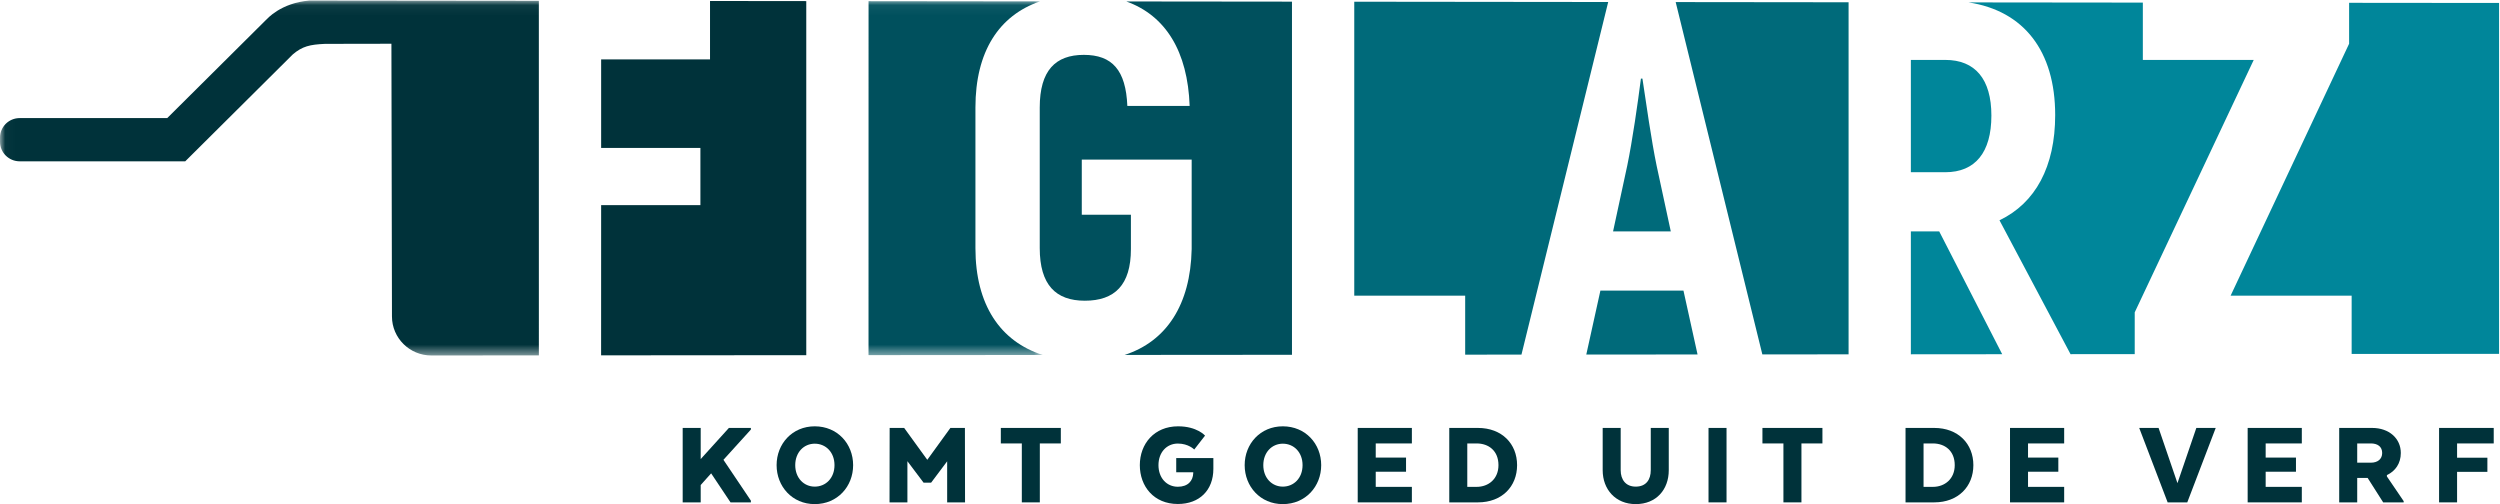 <?xml version="1.0" encoding="UTF-8"?>
<svg width="243px" height="49px" viewBox="0 0 243 49" version="1.1" xmlns="http://www.w3.org/2000/svg" xmlns:xlink="http://www.w3.org/1999/xlink">
    <!-- Generator: Sketch 43.1 (39012) - http://www.bohemiancoding.com/sketch -->
    <title>170221_Figlarz_logo</title>
    <desc>Created with Sketch.</desc>
    <defs>
        <polygon id="path-1" points="0.023 34.552 0.023 0.052 50.69 0.052 101.357 0.052 101.357 34.552 0.023 34.552"></polygon>
    </defs>
    <g id="Boostrap-3-Grid" stroke="none" stroke-width="1" fill="none" fill-rule="evenodd">
        <g id="Menu" transform="translate(-639, -47)">
            <g id="170221_Figlarz_logo" transform="translate(639, 47)">
                <path d="M208.284,5.824 L208.284,0.253 L191.342,0.234 C196.717,1.052 199.764,4.961 199.764,11.184 C199.764,16.199 197.845,19.739 194.35,21.412 L201.256,34.425 L207.495,34.42 L207.495,30.36 L219.063,5.824 L208.284,5.824" id="Fill-1" fill="#00869A"></path>
                <path d="M193.563,11.233 C193.563,7.693 191.987,5.824 189.083,5.824 L185.736,5.824 L185.736,16.74 L189.083,16.74 C191.987,16.74 193.563,14.822 193.563,11.233" id="Fill-2" fill="#00869A"></path>
                <polyline id="Fill-3" fill="#00869A" points="185.736 22.493 185.736 34.438 194.614 34.43 188.492 22.493 185.736 22.493"></polyline>
                <polyline id="Fill-4" fill="#00869A" points="228.333 0.274 228.333 4.251 216.816 28.738 228.58 28.738 228.58 34.405 242.91 34.395 242.91 0.288 228.333 0.274"></polyline>
                <path d="M159.498,7.643 C159.202,9.955 158.661,13.74 158.168,16.101 L156.79,22.493 L162.401,22.493 L161.023,16.101 C160.531,13.74 159.989,9.955 159.644,7.643 L159.498,7.643" id="Fill-5" fill="#006A7A"></path>
                <polyline id="Fill-6" fill="#006A7A" points="163.632 28.246 155.559 28.246 154.187 34.463 165.002 34.454 163.632 28.246"></polyline>
                <polyline id="Fill-7" fill="#006A7A" points="147.886 34.468 156.317 0.195 131.634 0.167 131.634 28.738 142.415 28.738 142.415 34.472 147.886 34.468"></polyline>
                <polyline id="Fill-8" fill="#006A7A" points="179.682 0.221 162.876 0.202 171.3 34.449 179.682 34.442 179.682 0.221"></polyline>
                <path d="M109.314,34.499 L125.58,34.486 L125.58,0.16 L109.481,0.142 C113.301,1.515 115.447,4.999 115.634,10.299 L109.578,10.299 C109.432,6.808 108.102,5.333 105.346,5.333 C102.589,5.333 101.063,6.857 101.063,10.446 L101.063,24.116 C101.063,27.706 102.638,29.229 105.444,29.229 C108.348,29.229 109.924,27.706 109.924,24.214 L109.924,20.87 L105.149,20.87 L105.149,15.511 L115.83,15.511 L115.83,24.214 C115.716,29.626 113.382,33.175 109.314,34.499" id="Fill-9" fill="#00505D"></path>
                <g id="Group-13">
                    <mask id="mask-2" fill="white">
                        <use xlink:href="#path-1"></use>
                    </mask>
                    <g id="Clip-11"></g>
                    <path d="M84.42,34.518 L101.357,34.505 C97.217,33.183 94.812,29.614 94.812,24.116 L94.812,10.446 C94.812,5.019 97.095,1.504 101.094,0.133 L84.424,0.113 L84.42,34.518" id="Fill-10" fill="#00505D" mask="url(#mask-2)"></path>
                    <path d="M52.376,0.077 L30.077,0.052 C27.264,0.286 25.922,1.882 25.922,1.882 L25.913,1.879 L16.255,11.478 L1.912,11.478 C0.856,11.478 0,12.329 0,13.379 L0,13.779 C0,14.829 0.856,15.68 1.912,15.68 L18.004,15.68 L18.005,15.68 L28.462,5.286 C29.385,4.501 30.116,4.328 31.593,4.264 L38.046,4.252 L38.099,30.763 C38.101,32.853 39.814,34.554 41.919,34.552 L52.378,34.544 L52.376,0.077" id="Fill-12" fill="#00323A" mask="url(#mask-2)"></path>
                </g>
                <polyline id="Fill-14" fill="#00323A" points="78.369 0.107 69.014 0.096 69.014 5.775 58.431 5.775 58.431 14.38 68.079 14.38 68.079 19.936 58.431 19.936 58.427 34.539 78.37 34.523 78.369 0.107"></polyline>
                <polyline id="Fill-15" fill="#00323A" points="68.108 44.622 70.849 41.595 72.986 41.595 72.986 41.752 70.318 44.694 72.986 48.662 72.986 48.831 71.006 48.831 69.123 46.009 68.108 47.143 68.108 48.831 66.357 48.831 66.357 41.595 68.108 41.595 68.108 44.622"></polyline>
                <path d="M81.113,45.213 C81.113,43.959 80.268,43.126 79.193,43.126 C78.143,43.126 77.297,43.959 77.297,45.213 C77.297,46.467 78.143,47.3 79.193,47.3 C80.268,47.3 81.113,46.467 81.113,45.213 Z M75.486,45.213 C75.486,43.139 77.008,41.438 79.193,41.438 C81.402,41.438 82.924,43.139 82.924,45.213 C82.924,47.287 81.402,49 79.193,49 C77.008,49 75.486,47.287 75.486,45.213 L75.486,45.213 Z" id="Fill-16" fill="#00323A"></path>
                <polyline id="Fill-17" fill="#00323A" points="92.064 44.839 90.506 46.913 89.77 46.913 88.2 44.827 88.2 48.831 86.462 48.831 86.474 41.595 87.886 41.595 90.132 44.694 92.378 41.595 93.79 41.595 93.802 48.831 92.064 48.831 92.064 44.839"></polyline>
                <polyline id="Fill-18" fill="#00323A" points="97.28 41.595 103.112 41.595 103.112 43.102 101.071 43.102 101.071 48.831 99.321 48.831 99.321 43.102 97.28 43.102 97.28 41.595"></polyline>
                <path d="M114.329,44.526 L117.939,44.526 L117.939,45.575 C117.939,47.637 116.599,48.988 114.486,48.988 C112.168,48.988 110.791,47.287 110.791,45.213 C110.791,43.139 112.192,41.438 114.51,41.438 C116.357,41.438 117.13,42.342 117.13,42.342 L116.08,43.693 C116.08,43.693 115.524,43.114 114.486,43.114 C113.411,43.114 112.603,43.959 112.603,45.213 C112.603,46.467 113.411,47.312 114.486,47.312 C115.476,47.312 115.959,46.733 115.983,45.985 L115.983,45.901 L114.329,45.901 L114.329,44.526" id="Fill-19" fill="#00323A"></path>
                <path d="M126.609,45.213 C126.609,43.959 125.764,43.126 124.689,43.126 C123.639,43.126 122.793,43.959 122.793,45.213 C122.793,46.467 123.639,47.3 124.689,47.3 C125.764,47.3 126.609,46.467 126.609,45.213 Z M120.982,45.213 C120.982,43.139 122.504,41.438 124.689,41.438 C126.899,41.438 128.42,43.139 128.42,45.213 C128.42,47.287 126.899,49 124.689,49 C122.504,49 120.982,47.287 120.982,45.213 L120.982,45.213 Z" id="Fill-20" fill="#00323A"></path>
                <polyline id="Fill-21" fill="#00323A" points="136.667 45.852 133.721 45.852 133.721 47.323 137.234 47.323 137.234 48.831 131.97 48.831 131.97 41.595 137.234 41.595 137.234 43.102 133.721 43.102 133.721 44.477 136.667 44.477 136.667 45.852"></polyline>
                <path d="M142.62,43.102 L142.62,47.323 L143.525,47.323 C144.697,47.323 145.651,46.54 145.651,45.213 C145.651,43.814 144.697,43.102 143.525,43.102 L142.62,43.102 Z M143.658,48.831 L140.869,48.831 L140.869,41.595 L143.658,41.595 C145.988,41.595 147.461,43.139 147.461,45.213 C147.461,47.287 145.988,48.831 143.658,48.831 L143.658,48.831 Z" id="Fill-22" fill="#00323A"></path>
                <path d="M155.781,45.708 L155.781,41.595 L157.531,41.595 L157.531,45.708 C157.531,46.612 158.014,47.3 158.993,47.3 C160.007,47.3 160.454,46.612 160.454,45.708 L160.454,41.595 L162.204,41.595 L162.204,45.708 C162.204,47.577 160.997,49 158.993,49 C157.037,49 155.781,47.577 155.781,45.708" id="Fill-23" fill="#00323A"></path>
                <polygon id="Fill-24" fill="#00323A" points="166.068 48.831 167.819 48.831 167.819 41.595 166.068 41.595"></polygon>
                <polyline id="Fill-25" fill="#00323A" points="171.309 41.595 177.14 41.595 177.14 43.102 175.1 43.102 175.1 48.831 173.349 48.831 173.349 43.102 171.309 43.102 171.309 41.595"></polyline>
                <path d="M186.969,43.102 L186.969,47.323 L187.875,47.323 C189.046,47.323 190,46.54 190,45.213 C190,43.814 189.046,43.102 187.875,43.102 L186.969,43.102 Z M188.008,48.831 L185.218,48.831 L185.218,41.595 L188.008,41.595 C190.338,41.595 191.811,43.139 191.811,45.213 C191.811,47.287 190.338,48.831 188.008,48.831 L188.008,48.831 Z" id="Fill-26" fill="#00323A"></path>
                <polyline id="Fill-27" fill="#00323A" points="200.07 45.852 197.124 45.852 197.124 47.323 200.637 47.323 200.637 48.831 195.373 48.831 195.373 41.595 200.637 41.595 200.637 43.102 197.124 43.102 197.124 44.477 200.07 44.477 200.07 45.852"></polyline>
                <polyline id="Fill-28" fill="#00323A" points="207.931 41.595 209.814 41.595 211.649 46.962 213.484 41.595 215.368 41.595 212.603 48.831 210.695 48.831 207.931 41.595"></polyline>
                <polyline id="Fill-29" fill="#00323A" points="223.168 45.852 220.222 45.852 220.222 47.323 223.736 47.323 223.736 48.831 218.472 48.831 218.472 41.595 223.736 41.595 223.736 43.102 220.222 43.102 220.222 44.477 223.168 44.477 223.168 45.852"></polyline>
                <path d="M230.449,43.102 L229.121,43.102 L229.121,44.972 L230.461,44.972 C231.077,44.972 231.548,44.646 231.548,44.031 C231.548,43.404 231.089,43.102 230.449,43.102 Z M230.57,41.595 C232.224,41.595 233.359,42.62 233.359,44.031 C233.359,45.032 232.84,45.792 232.006,46.178 L232.006,46.311 L233.637,48.711 L233.637,48.831 L231.645,48.831 L230.135,46.455 L229.121,46.455 L229.121,48.831 L227.37,48.831 L227.37,41.595 L230.57,41.595 L230.57,41.595 Z" id="Fill-30" fill="#00323A"></path>
                <polyline id="Fill-31" fill="#00323A" points="241.774 45.864 238.828 45.864 238.828 48.831 237.078 48.831 237.078 41.595 242.39 41.595 242.39 43.102 238.828 43.102 238.828 44.489 241.774 44.489 241.774 45.864"></polyline>
            </g>
        </g>
    </g>
</svg>